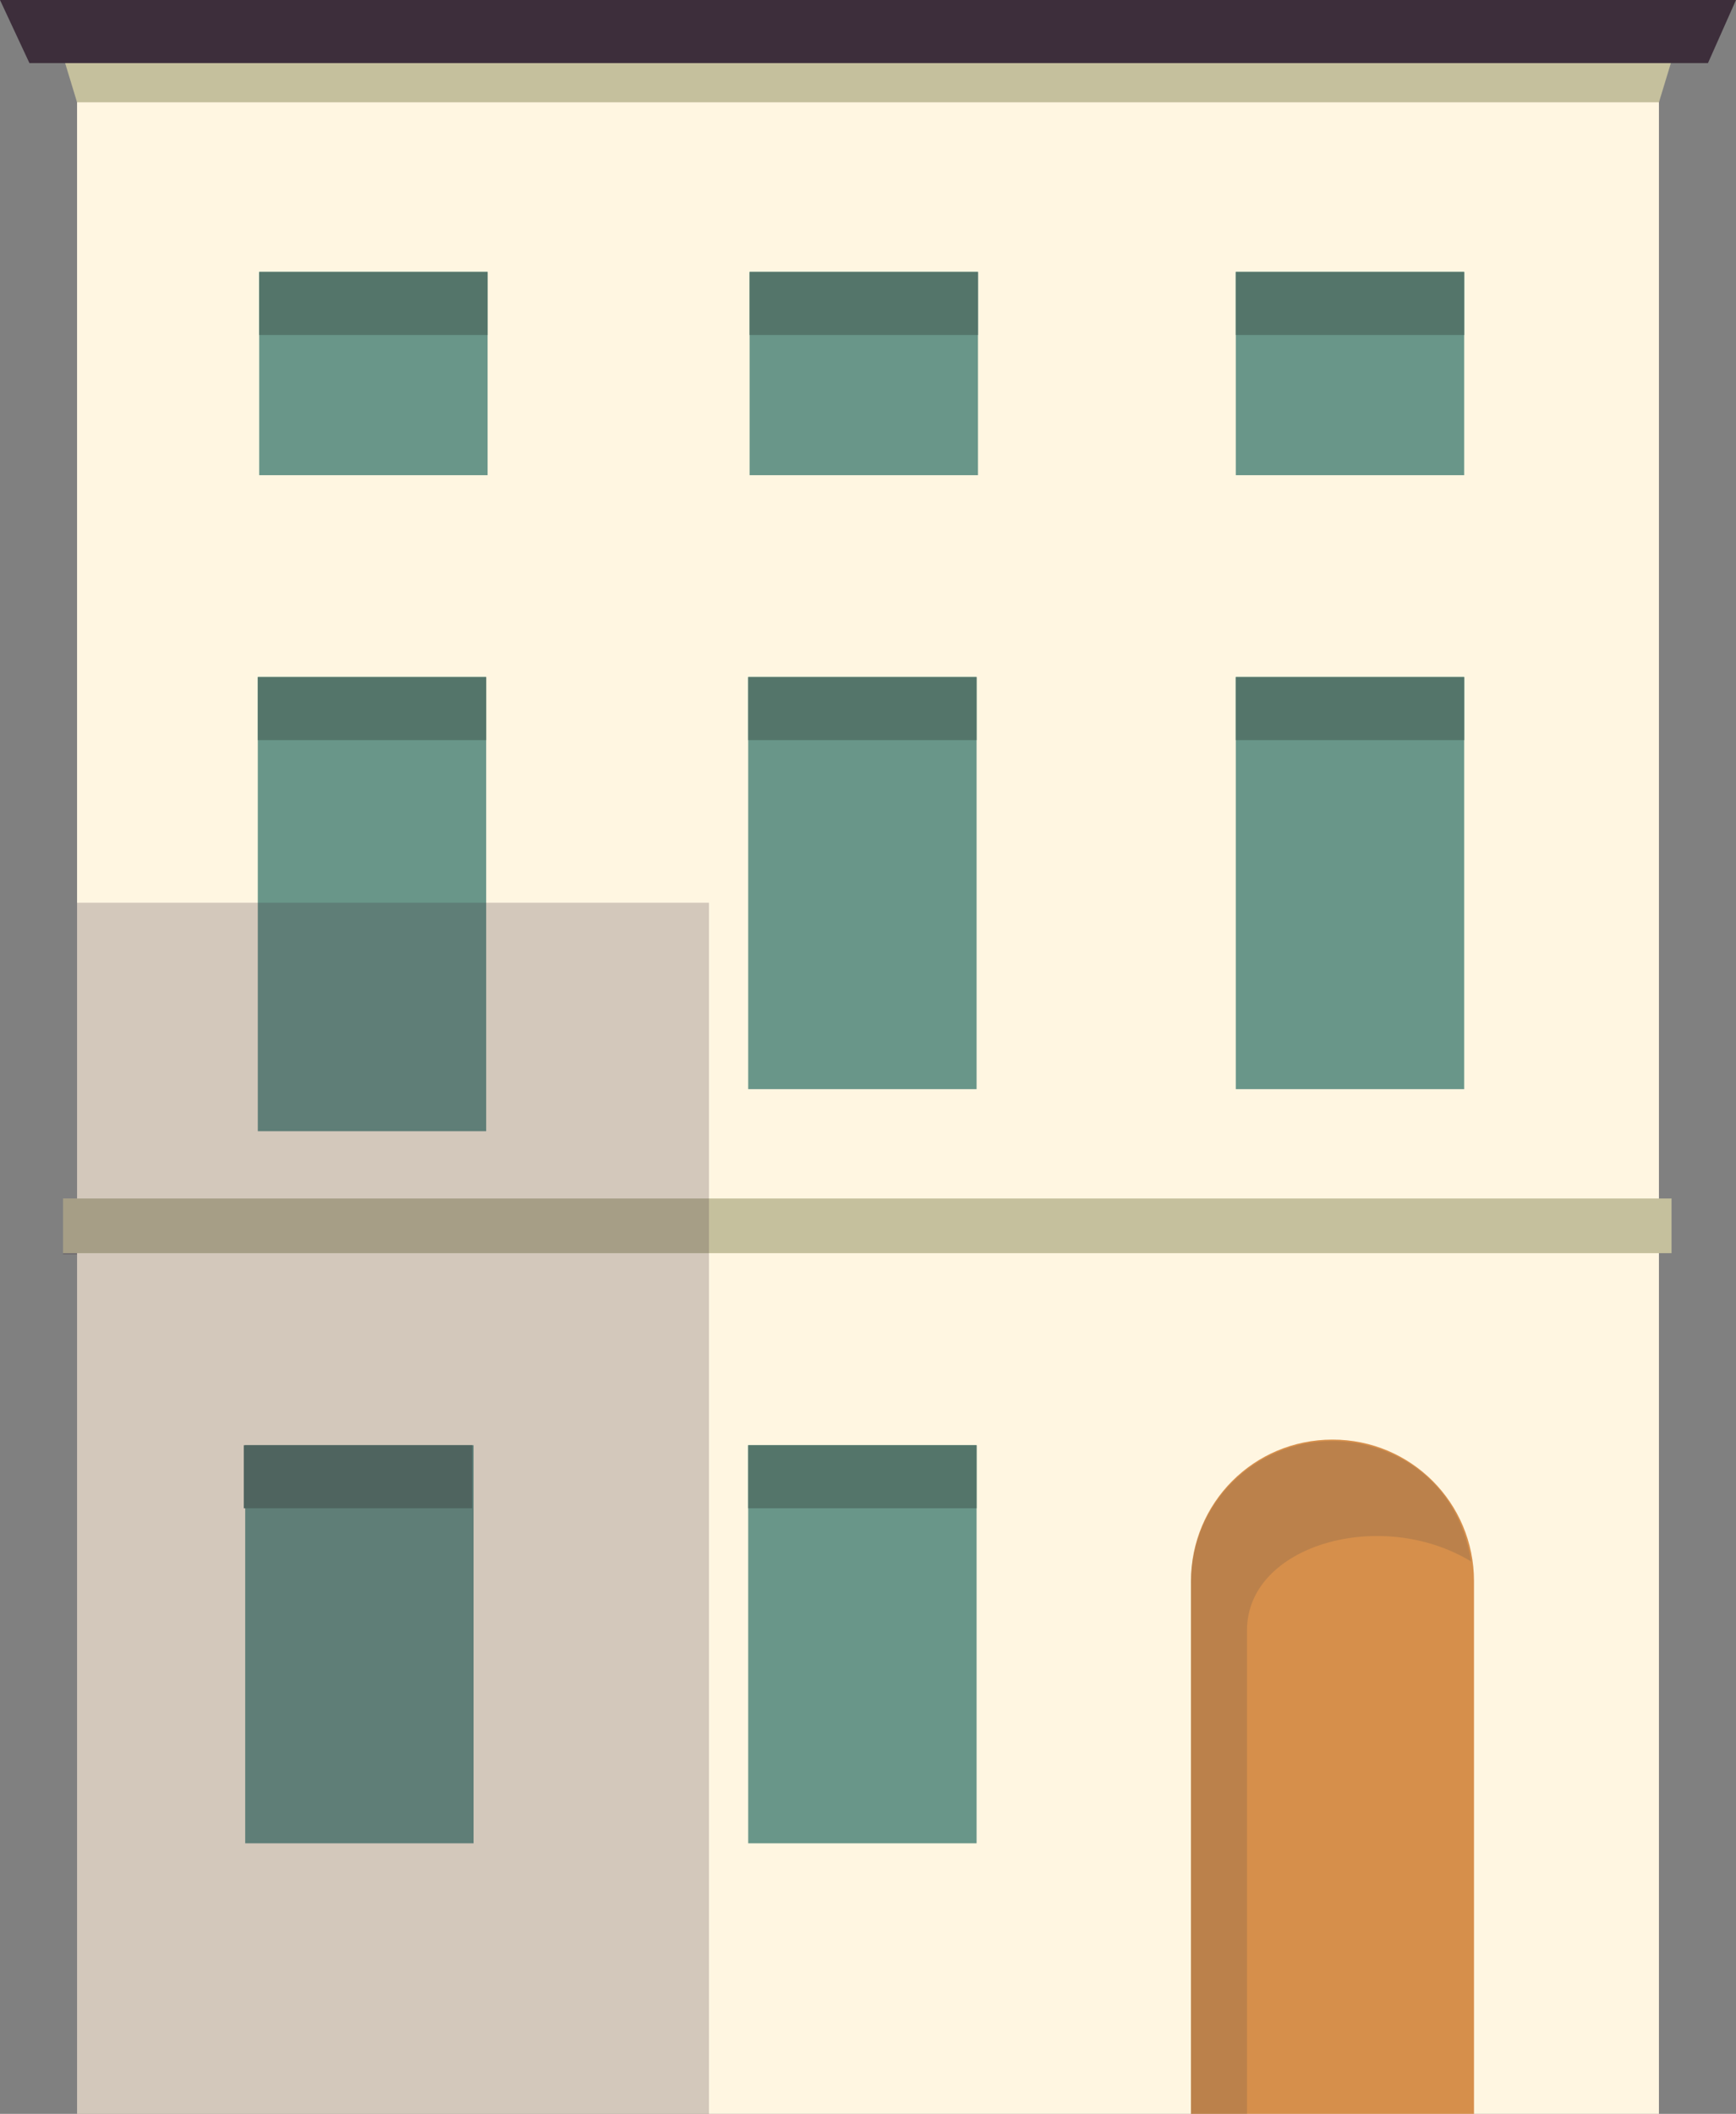 <?xml version="1.0" encoding="utf-8"?>
<!-- Generator: Adobe Illustrator 18.0.0, SVG Export Plug-In . SVG Version: 6.00 Build 0)  -->
<!DOCTYPE svg PUBLIC "-//W3C//DTD SVG 1.1//EN" "http://www.w3.org/Graphics/SVG/1.1/DTD/svg11.dtd">
<svg version="1.1" id="Layer_1" xmlns="http://www.w3.org/2000/svg" xmlns:xlink="http://www.w3.org/1999/xlink" x="0px" y="0px"
	 viewBox="0 0 123.9 150.8" enable-background="new 0 0 123.9 150.8" xml:space="preserve">
<rect x="0" y="0" width="123.9" height="150.8" fill="#808080" stroke="none"/>
<g>
	<g>
		<rect x="5.5" y="1.8" fill="#FFF6E1" width="112.9" height="149"/>
		<polygon fill="#C5C09D" points="4.1,2.7 5.5,7.3 118.4,7.3 119.8,2.7 		"/>
		<polygon fill="#3D2E3B" points="0,0 2.1,4.5 121.9,4.5 123.9,0 		"/>
		<g>
			<rect x="88.2" y="19.4" fill="#699689" width="16.3" height="14.5"/>
		</g>
		<g>
			<rect x="53.5" y="19.4" fill="#699689" width="16.3" height="14.5"/>
		</g>
		<g>
			<rect x="18.5" y="19.4" fill="#699689" width="16.3" height="14.5"/>
		</g>
		<path display="none" fill="#C5C09D" d="M80,150.9h29.9V103c0,0-6-6.9-15.5-6.9S80,103,80,103V150.9z"/>
		<g>
			<rect x="53.4" y="103.1" fill="#699689" width="16.3" height="28.4"/>
		</g>
		<g>
			<rect x="17.5" y="103.1" fill="#699689" width="16.3" height="28.4"/>
		</g>
		<path fill="#D68F4B" d="M85,150.8h20.2v-38c0-5.6-4.5-10.1-10.1-10.1h0c-5.6,0-10.1,4.5-10.1,10.1V150.8z"/>
		<g>
			<rect x="18.4" y="48.3" fill="#699689" width="16.3" height="32.4"/>
		</g>
		<g>
			<rect x="53.4" y="48.3" fill="#699689" width="16.3" height="29.4"/>
		</g>
		<g>
			<rect x="88.2" y="48.3" fill="#699689" width="16.3" height="29.4"/>
		</g>
		<path display="none" opacity="0.2" fill="#514D4C" d="M80,150.9h5c0,0,0-26.6,0-32.5c4.6-8.9,14.5-13.2,24.9-8c0-3.6,0-7.4,0-7.4
			s-6-6.9-15.5-6.9S80,103,80,103V150.9z"/>
		<rect x="4.5" y="85.5" fill="#C5C09D" width="114.8" height="3.9"/>
		<g>
			<rect x="53.4" y="103.1" fill="#54756A" width="16.3" height="4.5"/>
		</g>
		<g>
			<rect x="17.4" y="103.1" fill="#54756A" width="16.3" height="4.5"/>
		</g>
		<g>
			<rect x="18.4" y="48.3" fill="#54756A" width="16.3" height="4.5"/>
		</g>
		<g>
			<rect x="53.4" y="48.3" fill="#54756A" width="16.3" height="4.5"/>
		</g>
		<g>
			<rect x="88.2" y="48.3" fill="#54756A" width="16.3" height="4.5"/>
		</g>
		<g>
			<rect x="88.2" y="19.4" fill="#54756A" width="16.3" height="4.5"/>
		</g>
		<g>
			<rect x="53.5" y="19.4" fill="#54756A" width="16.3" height="4.5"/>
		</g>
		<g>
			<rect x="18.5" y="19.4" fill="#54756A" width="16.3" height="4.5"/>
		</g>
	</g>
	<polygon opacity="0.23" fill="#3D2E3B" points="50.6,150.8 5.5,150.8 5.5,89.5 4.5,89.5 4.5,85.5 5.5,85.5 5.5,64.4 50.6,64.4 	"/>
	<path opacity="0.2" fill="#514D4C" d="M95.1,102.8c-5.6,0-10.1,4.5-10.1,10.1v37.9h4c0,0,0-28.6,0-34.5c0-6.1,9.6-8.8,16-4.9
		C104,105.2,99,102.8,95.1,102.8z"/>
</g>
</svg>
